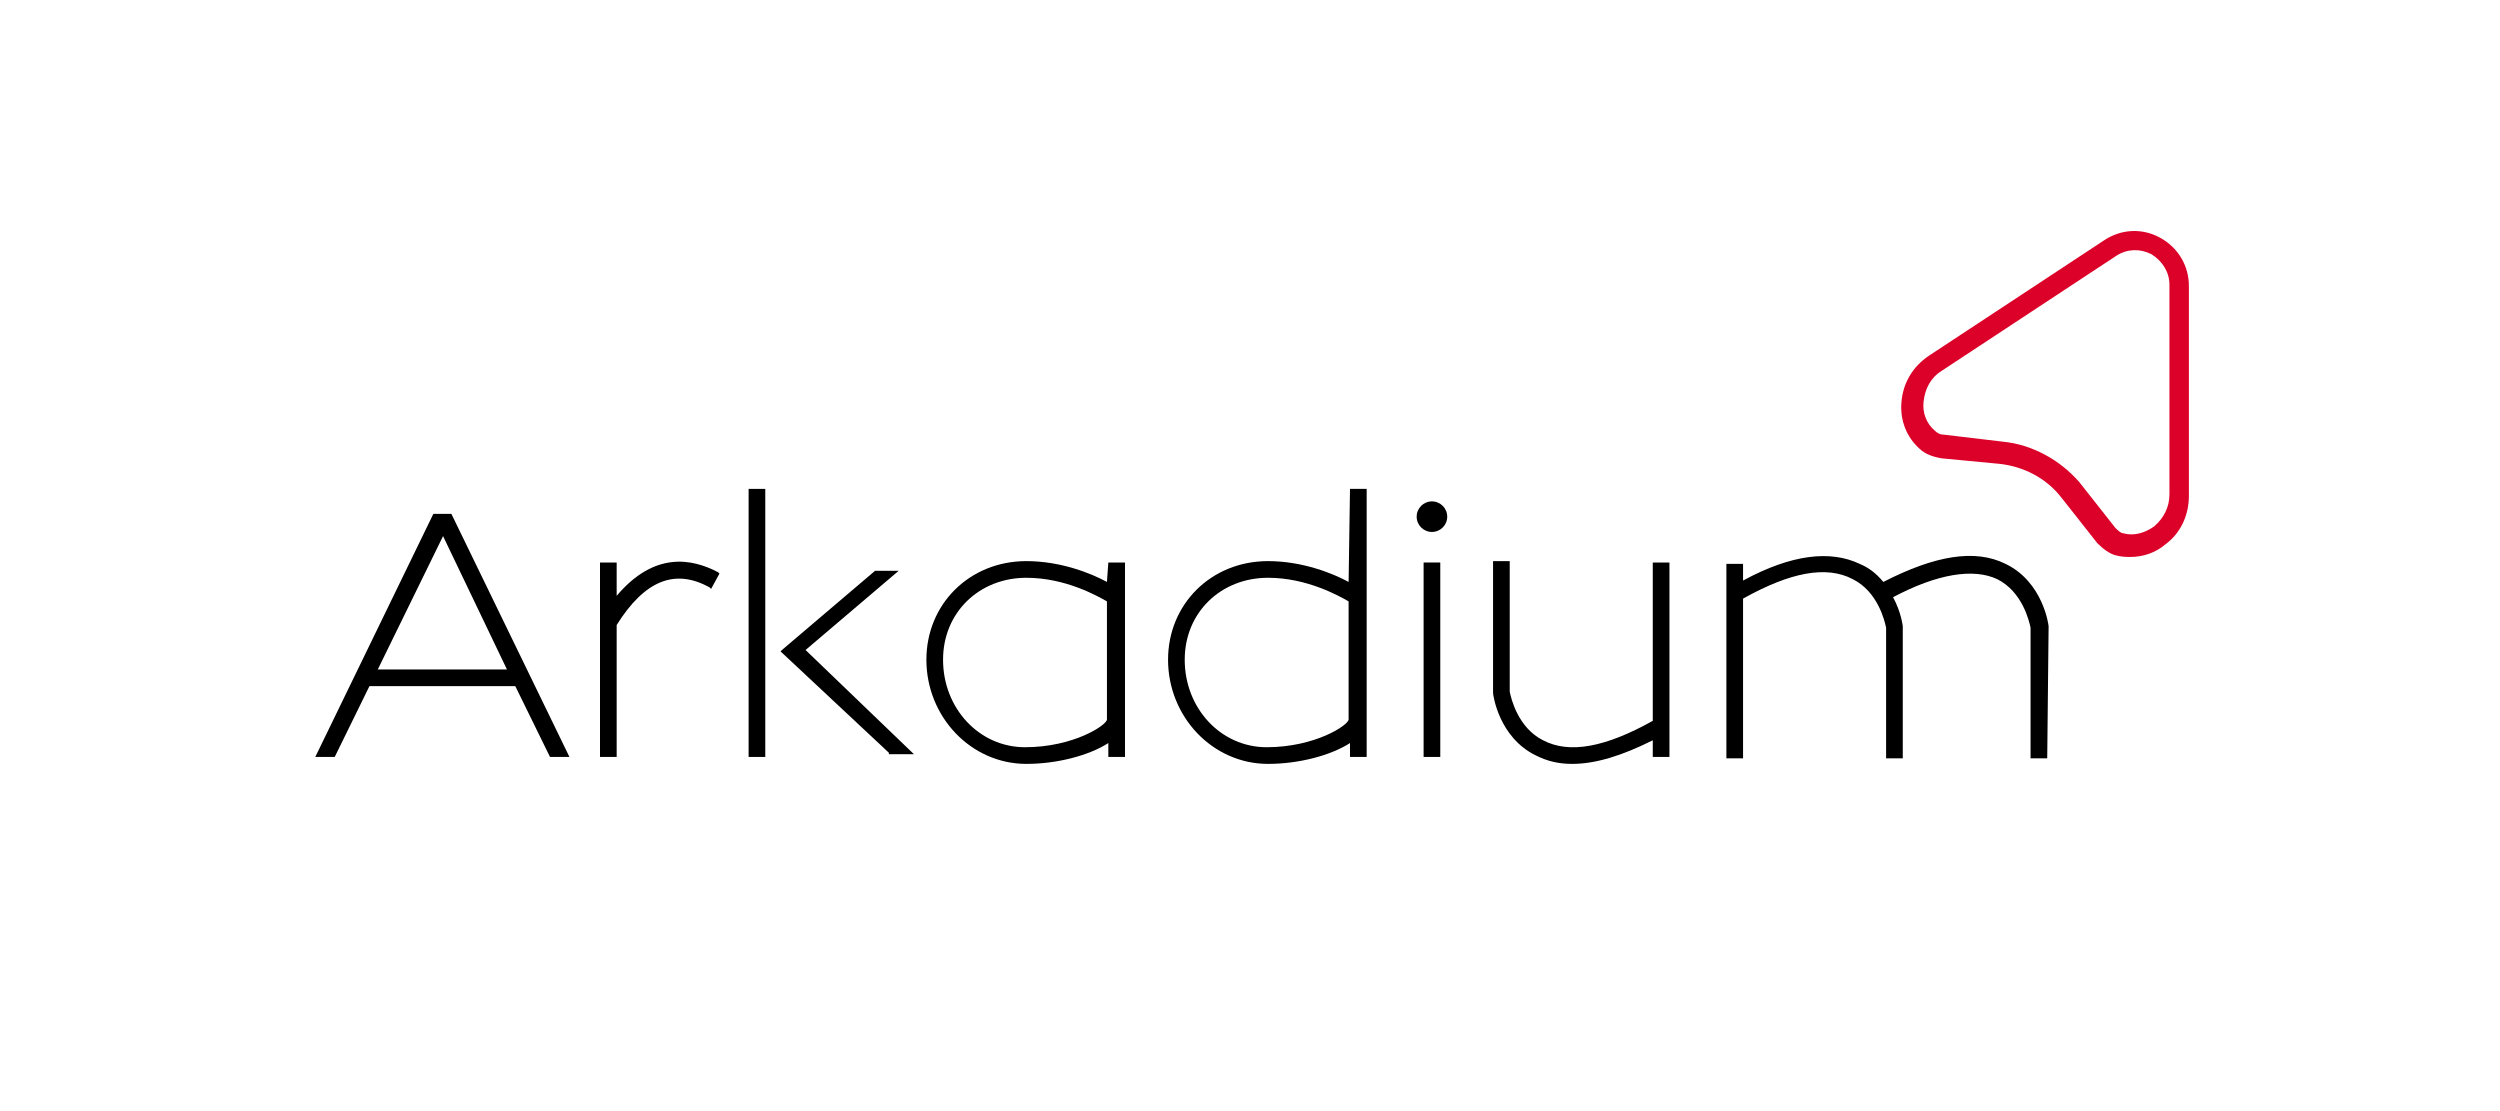 <?xml version="1.0" encoding="utf-8"?>
<!-- Generator: Adobe Illustrator 21.0.0, SVG Export Plug-In . SVG Version: 6.00 Build 0)  -->
<svg version="1.1" id="Layer_1" xmlns="http://www.w3.org/2000/svg" xmlns:xlink="http://www.w3.org/1999/xlink" x="0px" y="0px"
	 viewBox="0 0 180 80" style="enable-background:new 0 0 180 80;" xml:space="preserve">
<style type="text/css">
	.st0{fill:#DC0128;}
	.st1{fill:none;}
</style>
<title>Asset 47</title>
<g>
	<circle cx="103.1" cy="37.2" r="1.1"/>
	<g>
		<path class="st0" d="M153.4,40.1c-0.3,0-0.6,0-1-0.1c-0.5-0.1-1-0.5-1.4-0.9l-2.6-3.3c-1.1-1.4-2.7-2.2-4.4-2.4l-4.2-0.4
			c-0.6-0.1-1.2-0.3-1.6-0.7c-0.9-0.8-1.4-2-1.3-3.3c0.1-1.4,0.8-2.6,2-3.4l12.6-8.3c1.2-0.8,2.7-0.9,4-0.2c1.3,0.7,2.1,2,2.1,3.5
			v15.1c0,1.4-0.6,2.7-1.7,3.5C155.2,39.8,154.3,40.1,153.4,40.1z M144.2,31.8c2.1,0.2,4.1,1.3,5.5,2.9l2.6,3.3
			c0.2,0.2,0.4,0.4,0.6,0.4c0.7,0.2,1.5,0,2.2-0.5c0.7-0.6,1.1-1.4,1.1-2.3V20.5c0-0.9-0.5-1.7-1.3-2.2c-0.8-0.4-1.7-0.4-2.5,0.1
			l-12.6,8.3c-0.8,0.5-1.2,1.3-1.3,2.2c-0.1,0.8,0.2,1.6,0.8,2.1c0.2,0.2,0.4,0.3,0.7,0.3L144.2,31.8z"/>
	</g>
	<g>
		<path d="M119,51.9c-3.4,1.9-6,2.4-7.9,1.4c-1.8-0.9-2.3-3-2.4-3.5v-9.4h-1.2v9.5c0,0.1,0.4,3.2,3.1,4.5c0.8,0.4,1.6,0.6,2.6,0.6
			c1.7,0,3.6-0.6,5.8-1.7v1.2h1.2v-14H119V51.9z"/>
		<rect x="102.5" y="40.5" width="1.2" height="14"/>
		<rect x="53.9" y="35.2" width="1.2" height="19.3"/>
		<path d="M147.5,45.1c0-0.1-0.4-3.2-3.1-4.5c-2.2-1.1-5.1-0.6-8.8,1.3c-0.5-0.6-1-1-1.7-1.3c-2.1-1-4.9-0.7-8.4,1.2v-1.2h-1.2v14
			h1.2V43.1c3.4-1.9,6-2.4,7.9-1.4c1.8,0.9,2.3,3,2.4,3.5v9.4h1.2v-9.5c0,0-0.1-1-0.7-2.1c3.2-1.7,5.8-2.1,7.5-1.3
			c1.8,0.9,2.3,3,2.4,3.5v9.4h1.2L147.5,45.1z"/>
		<path d="M79.7,41.9c-1.1-0.6-3.3-1.5-5.8-1.5c-4.1,0-7.2,3.1-7.2,7.1c0,4.1,3.2,7.5,7.2,7.5c2.2,0,4.5-0.6,5.9-1.5v1H81v-14h-1.2
			L79.7,41.9L79.7,41.9z M79.7,51.8c0,0.4-2.4,2-5.9,2c-3.3,0-5.9-2.8-5.9-6.3c0-3.4,2.6-5.9,6-5.9c2.8,0,5.1,1.3,5.8,1.7V51.8z"/>
		<path d="M97.1,41.9c-1.1-0.6-3.3-1.5-5.8-1.5c-4.1,0-7.2,3.1-7.2,7.1c0,4.1,3.2,7.5,7.2,7.5c2.2,0,4.5-0.6,5.9-1.5v1h1.2V35.2
			h-1.2L97.1,41.9L97.1,41.9z M97.1,51.8c0,0.4-2.4,2-5.9,2c-3.3,0-5.9-2.8-5.9-6.3c0-3.4,2.6-5.9,6-5.9c2.8,0,5.1,1.3,5.8,1.7V51.8
			z"/>
		<path d="M44.4,42.9v-2.4h-1.2v14h1.2V45c2-3.2,4.2-4.1,6.7-2.7l0.1,0.1l0.6-1.1l-0.1-0.1C49.8,40.2,47.1,39.7,44.4,42.9z"/>
		<polygon points="64.7,41.1 63,41.1 56.3,46.8 56.2,46.9 64,54.2 64,54.3 65.8,54.3 58,46.8 		"/>
		<path d="M32.5,37h-1.3l-8.5,17.5h1.4l2.5-5.1h10.5l2.5,5.1H41L32.5,37L32.5,37z M36.5,48.2h-9.3l4.7-9.6L36.5,48.2z"/>
	</g>
	<rect class="st1" width="180" height="80"/>
</g>
</svg>
